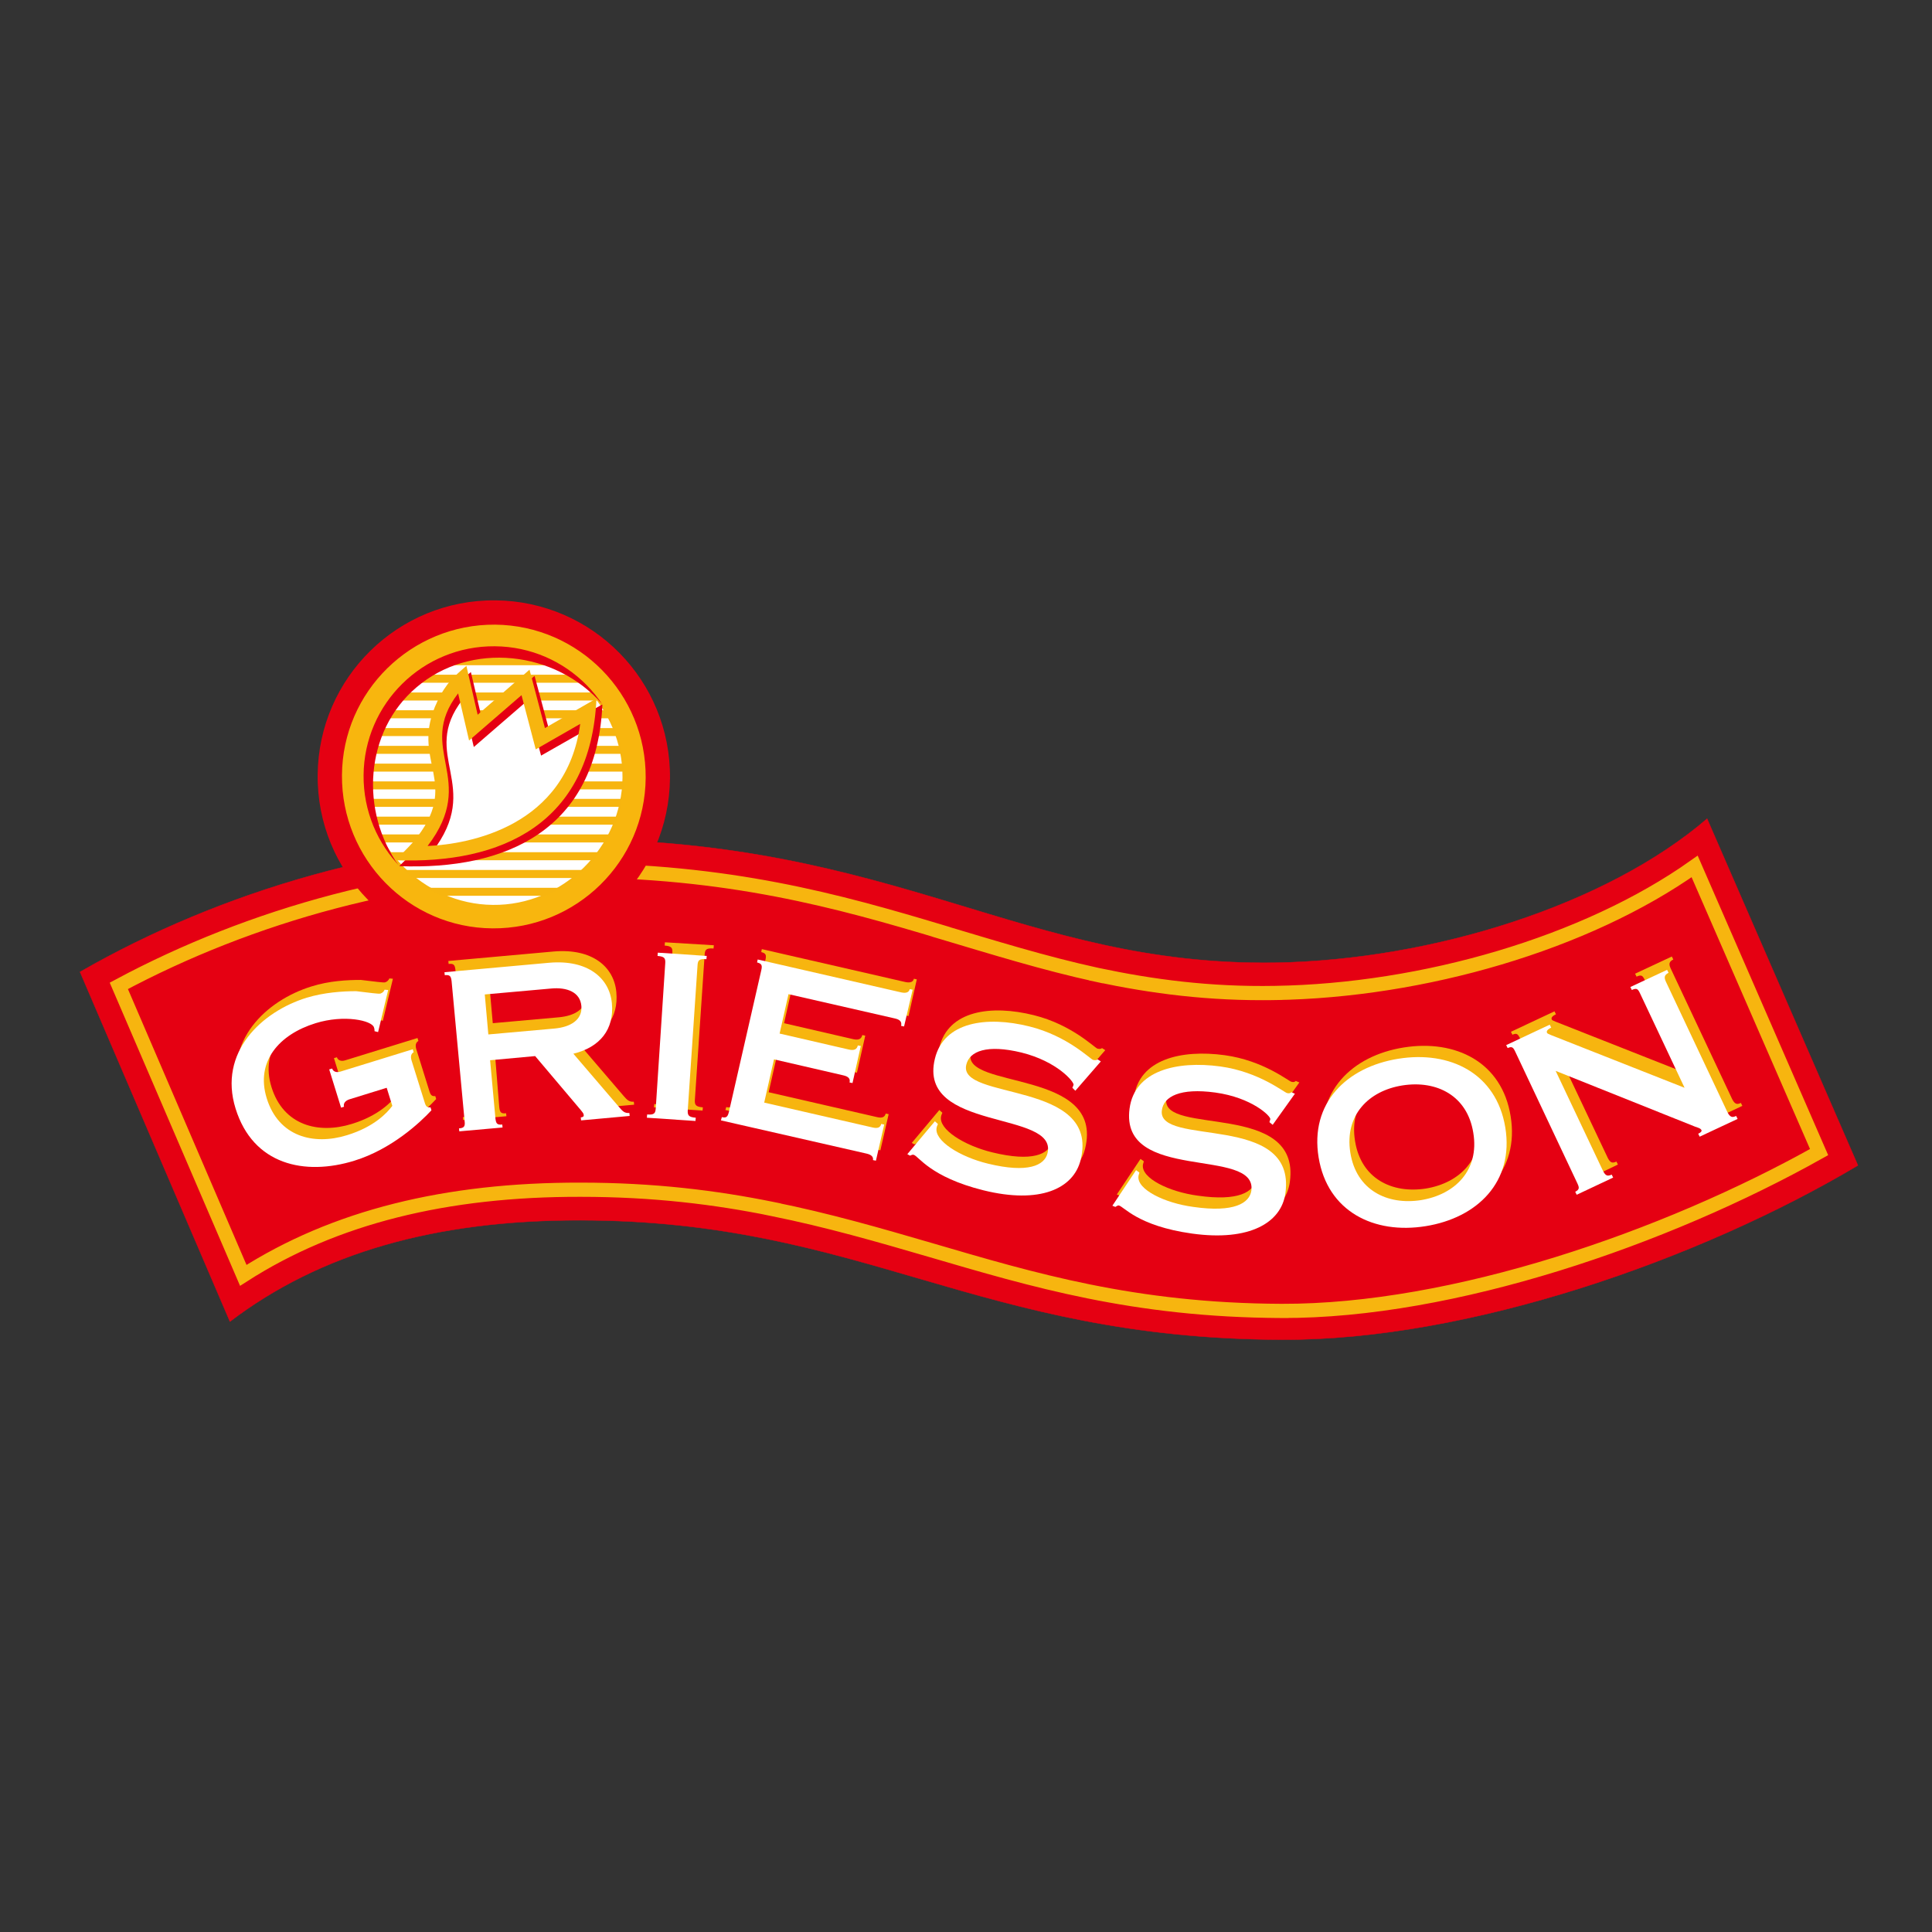 <?xml version="1.0" encoding="UTF-8"?> <svg xmlns="http://www.w3.org/2000/svg" xmlns:xlink="http://www.w3.org/1999/xlink" version="1.1" id="layer" x="0px" y="0px" viewBox="-153 -46 652 652" style="enable-background:new -153 -46 652 652;" xml:space="preserve"><rect x="-153" y="-46" width="652" height="652" fill="#333333" stroke="none"/> <style type="text/css"> .st0{fill-rule:evenodd;clip-rule:evenodd;fill:#E50012;} .st1{fill:none;stroke:#E50012;stroke-width:0.129;stroke-miterlimit:2.613;} .st2{fill:none;stroke:#F7B50F;stroke-width:4.793;stroke-linecap:square;stroke-miterlimit:2.613;} .st3{fill-rule:evenodd;clip-rule:evenodd;fill:#F7B50F;} .st4{fill-rule:evenodd;clip-rule:evenodd;fill:#FFFFFF;} .st5{fill:none;stroke:#F7B50F;stroke-width:2.646;stroke-miterlimit:2.613;} .st6{fill-rule:evenodd;clip-rule:evenodd;fill:#F8B60E;} </style> <g> <path class="st0" d="M-75.4,400c30.3-23.1,69.2-34.3,118.3-34.2c95.4,0.1,133.7,39.9,236.6,40.3c63.2,0.3,141.2-27.1,194.5-58.8 l-50.9-117c-33.7,29-92.4,47.7-145.8,48.6C191.8,280.1,150,237.3,39,237.2c-58.5,0-117.5,17.5-165,44.8L-75.4,400"></path> <path class="st1" d="M-75.4,400c30.3-23.1,69.2-34.3,118.3-34.2c95.4,0.1,133.7,39.9,236.6,40.3c63.2,0.3,141.2-27.1,194.5-58.8 l-50.9-117c-33.7,29-92.4,47.7-145.8,48.6C191.8,280.1,150,237.3,39,237.2c-58.5,0-117.5,17.5-165,44.8L-75.4,400z"></path> </g> <g> <path class="st2" d="M279.5,396.4c57.8,0.2,129.5-24.5,181.4-53.6l-42-96.4c-36.7,26-91.6,41.9-141.6,42.7 M279.5,396.4 c-49.9-0.2-84.1-10.5-118.3-20.5 M161.2,375.9c-17.5-5.1-34.7-10.1-53.6-13.9 M107.7,362c-19.2-3.9-40.1-6.5-64.8-6.5 c-45.3-0.1-83.1,9.2-113.8,28.9l-42-97.7c44.6-23.9,98.6-39,151.9-39c53.9,0,91,10.4,125.7,20.8 M277.3,289.1 c-22.2,0.4-41.6-2.2-60-6.1 M217.3,283c-17.9-3.9-34.9-9.2-52.7-14.5"></path> </g> <g> <path class="st0" d="M-45.8,215.5c0.3-32.8,27.1-59.2,60-58.9c32.8,0.3,59.2,27.1,58.9,60c-0.3,32.8-27.1,59.2-60,58.9 C-19.7,275.2-46.1,248.4-45.8,215.5"></path> </g> <g> <path class="st3" d="M-36.4,311.8c-1.5,0.5-2.6,0-2.9-1l-1,0.3l4,12.9l1-0.3c-0.3-1,0.3-2,1.8-2.5l12.6-3.9l1.9,6.1 c-1.7,2.3-6.1,7.1-15.3,9.9c-11.3,3.5-23.1,0.5-27.1-12.5c-3.8-12.4,4.2-21.5,16.5-25.3c9.7-3,19-0.9,19.7,1.4 c0.2,0.5,0.2,1,0.2,1.3l1.2,0.3l3.4-14.2l-1.2-0.1c-0.2,0.5-0.7,1.1-1.4,1.3c-0.5,0.2-3.8-0.3-8.2-0.8c-4.6,0-10.7,0.3-16.7,2.2 c-15.2,4.7-29.9,18.4-24,37.4c5.9,19,23.3,22.8,40.1,17.6c12.6-3.9,22.2-12.9,26-17l-0.3-1c-1,0.1-1.5-0.2-1.9-1.4l-4.5-14.4 c-0.5-1.6,0-2.4,0.7-2.8l-0.3-1L-36.4,311.8"></path> <path class="st3" d="M13.9,308l15.2-1.4l15.3,18.1c0.8,1,1.1,1.3,1.1,1.9c0,0.3-0.1,0.6-1,0.7l0.1,1l16.4-1.5l-0.1-1 c-1.5,0.1-2.2-0.5-3.4-1.9l-15.5-18.1c9-2.2,13.8-8.2,13-17c-0.8-8.6-8.2-14.8-21.1-13.7l-35.6,3.2l0.1,1c1.8-0.2,2.1,0.4,2.3,2 l4.4,47.3c0.2,1.6-0.1,2.3-1.9,2.4l0.1,1l14.6-1.3l-0.1-1c-1.8,0.2-2.1-0.4-2.3-2L13.9,308 M12.1,285.8l22.4-2 c5.3-0.5,9.8,1.2,10.2,5.9c0.4,4.7-3.7,7.1-9,7.6l-22.4,2L12.1,285.8z"></path> <path class="st3" d="M84.8,276.2c0.1-1.7,0.5-2.3,3-2.1l0.1-1.1L71.4,272l-0.1,1.1c2.4,0.2,2.7,0.8,2.6,2.5l-3.2,48.9 c-0.1,1.7-0.5,2.3-2.9,2.1l-0.1,1.1l16.4,1.1l0.1-1.1c-2.4-0.2-2.8-0.8-2.7-2.5L84.8,276.2"></path> <path class="st3" d="M91.8,328.6l49.1,11.2c1.8,0.4,2.4,1.2,2.2,2.2l1,0.2l2.8-12.2l-1-0.2c-0.3,1.2-1.2,1.6-2.9,1.2l-36.6-8.4 l3.3-14.6l23.4,5.4c1.8,0.4,2.4,1.2,2.1,2.4l1,0.2l2.8-12.5l-1-0.2c-0.3,1.3-1.2,1.8-3,1.4l-23.4-5.4l3-13.3l35.9,8.2 c1.8,0.4,2.4,1.2,2.1,2.5l1,0.2l2.8-12.4l-1-0.2c-0.2,1-1.1,1.5-2.9,1.1l-48.4-11.1l-0.2,1c1.6,0.4,1.8,1,1.4,2.7l-10.8,47.8 c-0.4,1.6-0.8,2.2-2.4,1.8L91.8,328.6"></path> <path class="st3" d="M220,308.4l-1.1-0.7c-0.3,0.2-0.5,0.4-1.5,0.2c-0.9-0.2-8.6-8.1-21.5-11.3c-14.4-3.6-28.9-1.6-31.9,10.9 c-6,24.7,41.6,17.3,38,31.9c-1,4.1-6.6,6.8-20.1,3.5c-9.5-2.3-18.3-7.8-17.3-12.2c0.1-0.6,0.4-0.9,0.4-1.2l-1-0.9l-9.3,11.1 l0.9,0.5c0.4-0.1,0.7-0.5,1.2-0.3c1.7,0.4,5.5,7.5,23.6,12c19,4.7,30.4-0.5,32.8-10.3c6.6-26.9-41.6-19.9-38.6-32.1 c1.1-4.6,7-6.9,18.6-4.1c12.1,3,17.8,9.9,17.6,10.9c-0.1,0.4-0.3,0.7-0.4,1l1,1L220,308.4"></path> <path class="st3" d="M320.7,307.5c-17.5,2.8-29.9,15-26.9,33.3c3,18.3,18.7,26,36.1,23.2c17.5-2.8,29.9-15,26.9-33.3 C353.9,312.4,338.2,304.7,320.7,307.5 M321.9,316.4c11.5-1.8,21.9,3.4,23.9,16c2.1,12.6-6.1,20.8-17.6,22.7 c-11.5,1.8-21.9-3.4-23.9-16C302.2,326.5,310.4,318.3,321.9,316.4"></path> <path class="st3" d="M410.8,280.8c-0.7-1.5-0.5-2.3,0.9-3l-0.5-1l-12.4,5.8l0.5,1c1.7-0.8,2.1-0.3,2.8,1.2l15,31.8l-45.1-17.8 c-0.7-0.3-1.2-0.5-1.3-0.7c-0.3-0.6,0.1-1.2,1.4-1.8l-0.5-1l-14.7,6.9l0.5,1c1.5-0.7,1.9-0.2,2.6,1.3L381,349 c0.7,1.5,0.8,2.1-0.7,2.9l0.5,1L393,347l-0.5-1c-1.5,0.7-2.1,0.3-2.9-1.2l-16-33.8l47,18.8c1.4,0.5,1.9,0.6,2.2,1.2 c0.2,0.4-0.4,0.9-1.1,1.2l0.5,1l12.8-6l-0.5-1c-1.4,0.7-2.1,0.3-2.9-1.2L410.8,280.8"></path> <path class="st3" d="M285.5,319.3l-1.2-0.5c-0.3,0.2-0.5,0.5-1.4,0.3c-0.9-0.1-9.4-7.2-22.6-9c-14.7-2-28.9,1.4-30.6,14.2 c-3.4,25.2,43.1,12.8,41.1,27.7c-0.6,4.2-5.8,7.5-19.6,5.5c-9.7-1.3-19.1-5.9-18.5-10.4c0.1-0.6,0.3-0.9,0.3-1.2l-1.1-0.8l-8,12 l1,0.4c0.4-0.2,0.7-0.5,1.1-0.5c1.7,0.2,6.3,6.9,24.8,9.5c19.4,2.7,30.2-3.7,31.5-13.7c3.7-27.4-43.4-15.4-41.7-27.9 c0.6-4.7,6.2-7.6,18-6c12.4,1.7,18.8,8,18.6,9c-0.1,0.4-0.2,0.7-0.3,1l1.1,0.9L285.5,319.3"></path> <path class="st4" d="M-38,315.6c-1.5,0.5-2.6,0-2.9-1l-1,0.3l4,12.9l1-0.3c-0.3-1,0.3-2,1.8-2.5l12.6-3.9l1.9,6.1 c-1.7,2.3-6.1,7.1-15.3,9.9c-11.3,3.5-23.1,0.5-27.1-12.5c-3.8-12.4,4.2-21.5,16.5-25.3c9.7-3,19-0.9,19.7,1.4 c0.2,0.5,0.2,1,0.2,1.3l1.2,0.3l3.4-14.2l-1.2-0.1c-0.2,0.5-0.7,1.1-1.4,1.3c-0.5,0.2-3.8-0.3-8.2-0.8c-4.6,0-10.7,0.4-16.7,2.2 c-15.2,4.7-29.9,18.4-24,37.4c5.9,19,23.3,22.8,40.1,17.6c12.6-3.9,22.2-12.9,26-17l-0.3-1c-1,0.1-1.5-0.2-1.9-1.4l-4.5-14.4 c-0.5-1.6,0-2.4,0.7-2.8l-0.3-1L-38,315.6"></path> <path class="st4" d="M12.4,311.8l15.2-1.4l15.3,18.1c0.8,1,1.1,1.3,1.1,1.9c0,0.3-0.1,0.6-1,0.7l0.1,1l16.4-1.5l-0.1-1 c-1.6,0.1-2.2-0.5-3.4-1.9l-15.5-18.1c9-2.2,13.8-8.2,13-17c-0.8-8.6-8.2-14.8-21.1-13.7L-3,282.1l0.1,1c1.8-0.2,2.1,0.4,2.3,2 l4.4,47.3c0.2,1.6-0.1,2.3-1.9,2.4l0.1,1l14.6-1.3l-0.1-1c-1.8,0.2-2.1-0.4-2.3-2L12.4,311.8 M10.6,289.6l22.4-2 c5.3-0.5,9.8,1.2,10.2,5.9c0.4,4.7-3.7,7.1-9,7.6l-22.4,2L10.6,289.6z"></path> <path class="st4" d="M82.4,279.8c0.1-1.7,0.5-2.3,3-2.1l0.1-1.1L69,275.5l-0.1,1.1c2.4,0.2,2.7,0.8,2.6,2.5l-3.2,48.9 c-0.1,1.7-0.5,2.3-2.9,2.1l-0.1,1.1l16.4,1.1l0.1-1.1c-2.4-0.2-2.8-0.8-2.7-2.5L82.4,279.8"></path> <path class="st4" d="M90.3,332.1l49.1,11.2c1.8,0.4,2.4,1.2,2.2,2.2l1,0.2l2.8-12.2l-1-0.2c-0.3,1.2-1.2,1.6-2.9,1.2l-36.6-8.4 l3.3-14.6l23.4,5.4c1.8,0.4,2.4,1.2,2.1,2.4l1,0.2l2.8-12.5l-1-0.2c-0.3,1.3-1.2,1.8-3,1.4l-23.4-5.4l3-13.3l35.9,8.2 c1.8,0.4,2.4,1.2,2.1,2.5l1,0.2L155,288l-1-0.2c-0.2,1-1.1,1.5-2.9,1.1l-48.4-11.1l-0.2,1c1.6,0.4,1.8,1,1.4,2.7L93,329.2 c-0.4,1.6-0.8,2.2-2.4,1.8L90.3,332.1"></path> <path class="st4" d="M218.5,312.2l-1.1-0.7c-0.3,0.2-0.5,0.4-1.5,0.2c-0.9-0.2-8.6-8.1-21.5-11.3c-14.4-3.6-28.9-1.6-31.9,10.9 c-6,24.7,41.6,17.3,38,31.9c-1,4.1-6.6,6.8-20.1,3.5c-9.5-2.3-18.3-7.8-17.3-12.2c0.1-0.6,0.4-0.9,0.4-1.2l-1-0.9l-9.3,11.1 l0.9,0.5c0.4-0.1,0.7-0.4,1.2-0.3c1.7,0.4,5.5,7.5,23.6,12c19,4.7,30.4-0.5,32.8-10.3c6.6-26.9-41.6-19.9-38.6-32.1 c1.1-4.6,7-6.9,18.6-4.1c12.1,3,17.8,9.9,17.6,10.9c-0.1,0.4-0.3,0.7-0.4,1l1,1L218.5,312.2"></path> <path class="st4" d="M318.9,311.3c-17.5,2.8-29.9,15-26.9,33.3c3,18.3,18.7,26,36.1,23.2c17.5-2.8,29.9-15,26.9-33.3 C352,316.2,336.3,308.5,318.9,311.3 M320.3,320.3c11.5-1.8,21.9,3.4,23.9,16c2.1,12.6-6.1,20.8-17.6,22.7 c-11.5,1.8-21.9-3.4-23.9-16C300.7,330.3,308.9,322.1,320.3,320.3"></path> <path class="st4" d="M409.2,285.3c-0.7-1.5-0.5-2.3,0.9-3l-0.5-1l-12.4,5.8l0.5,1c1.7-0.8,2.1-0.3,2.8,1.2l15,31.8l-45.1-17.8 c-0.7-0.3-1.2-0.5-1.3-0.7c-0.3-0.6,0.1-1.2,1.4-1.8l-0.5-1l-14.7,6.9l0.5,1c1.5-0.7,1.9-0.2,2.6,1.3l20.9,44.3 c0.7,1.5,0.8,2.1-0.7,2.9l0.5,1l12.3-5.8l-0.5-1c-1.5,0.7-2.1,0.3-2.9-1.2l-16-33.8l47,18.8c1.4,0.5,1.9,0.6,2.2,1.2 c0.2,0.4-0.4,0.9-1.1,1.2l0.5,1l12.8-6l-0.5-1c-1.4,0.7-2.1,0.3-2.9-1.2L409.2,285.3"></path> <path class="st4" d="M284,323.1l-1.2-0.5c-0.3,0.2-0.5,0.5-1.4,0.3c-0.9-0.1-9.4-7.2-22.6-9c-14.7-2-28.9,1.4-30.6,14.2 c-3.4,25.2,43.1,12.8,41.1,27.7c-0.6,4.2-5.8,7.5-19.6,5.5c-9.7-1.3-19.1-5.9-18.5-10.4c0.1-0.6,0.3-0.9,0.3-1.2l-1.1-0.8l-8,12 l1,0.4c0.4-0.2,0.7-0.5,1.1-0.5c1.7,0.2,6.2,6.9,24.8,9.5c19.4,2.7,30.2-3.7,31.5-13.7c3.7-27.4-43.4-15.4-41.7-27.9 c0.6-4.7,6.2-7.6,18-6c12.4,1.7,18.8,8,18.6,9c-0.1,0.4-0.2,0.7-0.3,1l1.1,0.9L284,323.1"></path> <path class="st4" d="M58.4,216.4c0.2-24.3-20.1-44.9-44.3-45.1c-24.3-0.2-44.9,20-45.1,44.3c-0.2,24.3,20.1,44.9,44.3,45.1 C37.6,261,58.2,240.7,58.4,216.4"></path> <path class="st5" d="M58.4,216.4c0.2-24.3-20.1-44.9-44.3-45.1c-24.3-0.2-44.9,20-45.1,44.3c-0.2,24.3,20.1,44.9,44.3,45.1 C37.6,261,58.2,240.7,58.4,216.4z M58.4,216.4c0.2-24.3-20.1-44.9-44.3-45.1c-24.3-0.2-44.9,20-45.1,44.3 c-0.2,24.3,20.1,44.9,44.3,45.1C37.6,261,58.2,240.7,58.4,216.4z"></path> <path class="st3" d="M-5.4,175.8h38.1c1.7,0.8,3.3,1.7,4.8,2.7h-47.8C-8.7,177.5-7.1,176.6-5.4,175.8"></path> <path class="st3" d="M-14.6,181.7H42c1,0.9,2,1.8,3,2.7h-62.6C-16.7,183.5-15.7,182.6-14.6,181.7"></path> <path class="st3" d="M-20.6,187.7H48c0.7,0.9,1.4,1.8,2.1,2.7h-72.8C-22.1,189.5-21.4,188.6-20.6,187.7"></path> <path class="st3" d="M-24.9,193.7h77c0.5,0.9,1,1.8,1.5,2.7h-80C-25.9,195.5-25.4,194.6-24.9,193.7"></path> <path class="st3" d="M-27.8,199.7h83c0.4,0.9,0.7,1.8,1,2.7h-85C-28.5,201.5-28.2,200.6-27.8,199.7"></path> <path class="st3" d="M-29.8,205.7h86.9c0.2,0.9,0.4,1.8,0.6,2.7h-88C-30.2,207.5-30,206.6-29.8,205.7"></path> <path class="st3" d="M-30.8,211.7h88.9c0.1,0.9,0.2,1.8,0.2,2.7H-31C-31,213.5-30.9,212.6-30.8,211.7"></path> <path class="st3" d="M-31,217.7h89.3c0,0.9-0.1,1.8-0.2,2.7h-89C-30.9,219.5-31,218.6-31,217.7"></path> <path class="st3" d="M-30.4,223.6h88.1c-0.2,0.9-0.4,1.8-0.6,2.7h-86.9C-30,225.5-30.2,224.6-30.4,223.6"></path> <path class="st3" d="M-28.8,229.6h85c-0.3,0.9-0.6,1.8-1,2.7h-83C-28.2,231.4-28.5,230.5-28.8,229.6"></path> <path class="st3" d="M-26.4,235.6h80.1c-0.5,0.9-1,1.8-1.5,2.7h-77.1C-25.4,237.4-25.9,236.5-26.4,235.6"></path> <path class="st3" d="M-22.8,241.6h72.9c-0.7,0.9-1.4,1.8-2.1,2.7h-68.7C-21.4,243.4-22.1,242.5-22.8,241.6"></path> <path class="st3" d="M-17.7,247.6h62.8c-1,1-2,1.9-3,2.7h-56.8C-15.8,249.4-16.8,248.5-17.7,247.6"></path> <path class="st3" d="M-10.3,253.6h48c-1.5,1-3.2,1.9-4.8,2.7H-5.5C-7.2,255.5-8.8,254.6-10.3,253.6"></path> <path class="st0" d="M-12.5,186c-17.5,14.9-19.1,41.9-5.8,60.3c-1.3-1.1-2.6-2.4-3.7-3.8c-5-6.7-8.2-14.8-8.9-23.5 c0-0.4,0-0.7-0.1-1.1c0,0,0-0.1,0-0.1c0-0.4,0-0.7,0-1.1c0,0,0,0,0,0c0,0,0,0,0,0c0-0.4,0-0.7,0-1.1c0.2-24.3,20.8-44.5,45.1-44.3 c0.3,0,0.6,0,0.9,0c0.1,0,0.2,0,0.4,0c0.2,0,0.4,0,0.5,0c0.3,0,0.6,0,0.9,0.1c0,0,0.1,0,0.1,0c1.8,0.1,3.6,0.4,5.4,0.7 c0.2,0,0.4,0.1,0.5,0.1c0,0,0.1,0,0.1,0c10.2,2.2,19.2,8.1,25.5,16c0.7,1.1,1.3,2.2,1.8,3.4C34.5,173.6,5.8,170.3-12.5,186"></path> <path class="st0" d="M0.5,185.8c1.4-1.6,5.4-5,5.4-5l3.9,16.5l17.6-15.2l5.3,19.7l17.6-10.1c-1.9,42.3-32.4,56-68.6,54.6 c0,0,4.9-4.7,6-6c17.1-20.2-1.6-27,8.3-47.5C-2.6,189.7-0.9,187.4,0.5,185.8"></path> <path class="st4" d="M3.1,190.1c-14.7,19,7.2,28.8-10.3,51.5c14-0.6,47.3-6.5,51.9-41.2L29.6,209l-4.9-18.3L6.9,206.1 C6.9,206.1,3.1,190.1,3.1,190.1"></path> <path class="st3" d="M1.6,188c-14.6,19,7.1,28.8-10.3,51.5c13.9-0.6,46.9-6.5,51.5-41.2l-15,8.6L23,188.6L5.3,203.9 C5.3,203.9,1.6,188,1.6,188 M-1,183.7c1.4-1.6,5.4-5,5.4-5l3.8,16.5l17.5-15.2l5.2,19.7l17.4-10c-1.9,42.3-32,56-67.8,54.6 c0,0,4.7-4.7,5.9-6.1c17-20.2-1.6-27.1,8.2-47.5C-4,187.6-2.3,185.3-1,183.7"></path> <path class="st6" d="M57.6,216.4c0.2-24.3-19.3-44.1-43.6-44.3c-24.3-0.2-44.1,19.3-44.3,43.5c-0.2,24.3,19.3,44.1,43.6,44.3 C37.6,260.2,57.4,240.7,57.6,216.4 M64.9,216.5c-0.2,28.3-23.4,51-51.7,50.8c-28.3-0.2-51-23.4-50.8-51.7 c0.2-28.3,23.4-51,51.7-50.8C42.4,165.1,65.1,188.2,64.9,216.5"></path> </g> </svg> 